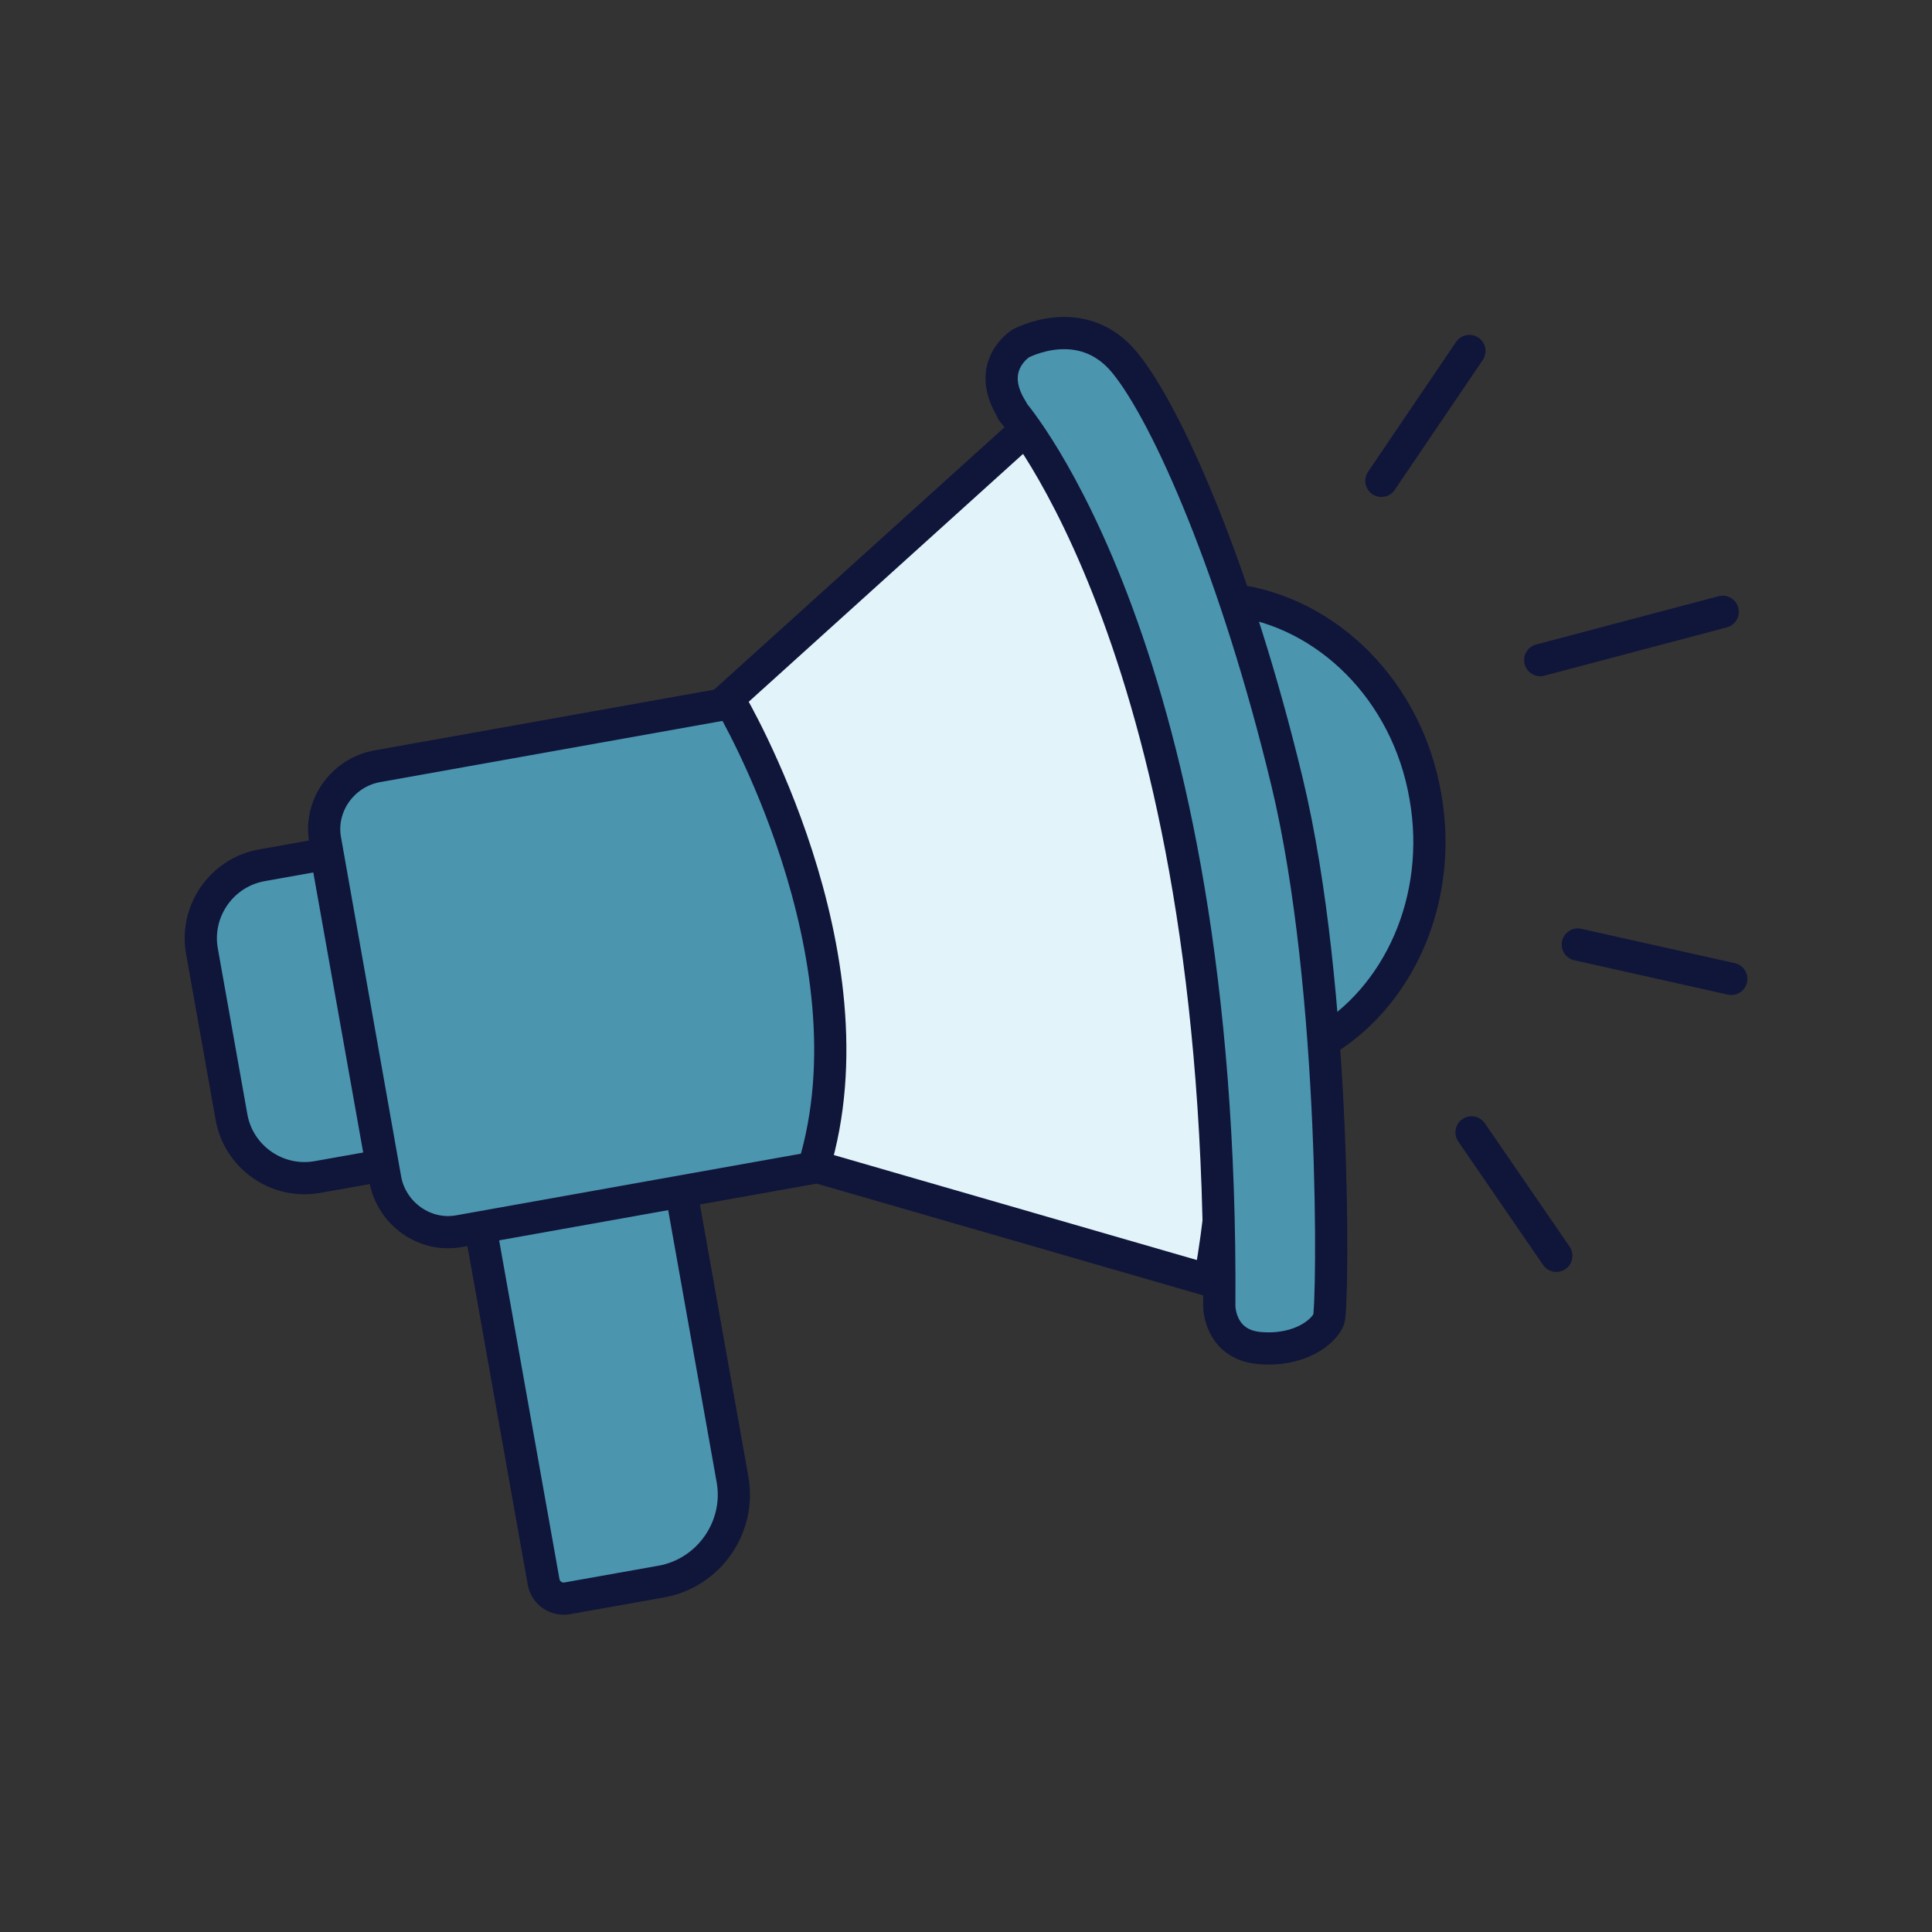 <?xml version="1.0" encoding="UTF-8"?>
<svg xmlns="http://www.w3.org/2000/svg" version="1.1" viewBox="0 0 180 180">
  <rect x="0" y="0" width="180" height="180" fill="#333333" stroke="none"/>
  <defs>
    <style>
      .cls-1 {
        fill: #4b95af;
      }

      .cls-1, .cls-2, .cls-3 {
        stroke: #10153a;
        stroke-linecap: round;
        stroke-linejoin: round;
        stroke-width: 3px;
      }

      .cls-2 {
        fill: none;
      }

      .cls-3 {
        fill: #e2f3f9;
      }
    </style>
  </defs>
  <!-- Generator: Adobe Illustrator 28.7.2, SVG Export Plug-In . SVG Version: 1.2.0 Build 154)  -->
  <g>
    <g id="Layer_1">
      <g>
        <path class="cls-1" d="M114.9,55.9c8.7,1.1,16.2,8.4,17.9,18.3,1.7,9.6-2.5,18.8-9.8,23l-8.1-41.4Z"/>
        <path class="cls-3" d="M95.5,40.1l-28,25.3,8.2,43.2,37,10.7s4.7-23.5-1.1-45.1c-5.8-21.6-16-34.1-16-34.1Z"/>
        <path class="cls-1" d="M94.3,38.3s19.7,22.4,19.3,83.4c0,0,0,3.6,3.8,3.9s6-1.6,6.4-2.7c.4-1.1.8-30.6-3.9-50.1-4.7-19.5-11.1-34.1-15.1-39-4-4.9-9.7-1.8-9.7-1.8,0,0-3.4,2.1-.8,6.2Z"/>
        <path class="cls-1" d="M47.7,112.3h19v27.3c0,4.5-3.7,8.2-8.2,8.2h-8.9c-1,0-1.9-.8-1.9-1.9v-33.6h0Z" transform="translate(-21.9 12.1) rotate(-10.1)"/>
        <path class="cls-1" d="M75.8,108.8l-33,5.9c-3.2.6-6.3-1.6-6.9-4.8l-5.6-31.6c-.6-3.2,1.6-6.3,4.8-6.9l33-5.9s13.8,23.4,7.7,43.3Z"/>
        <path class="cls-1" d="M27,80.5h6.1v29.5h-6.1c-3.8,0-6.9-3.1-6.9-6.9v-15.7c0-3.8,3.1-6.9,6.9-6.9Z" transform="translate(-16.3 6.1) rotate(-10.1)"/>
        <line class="cls-2" x1="128.7" y1="44.8" x2="136.9" y2="32.7"/>
        <line class="cls-2" x1="143.5" y1="61.5" x2="160.5" y2="57"/>
        <line class="cls-2" x1="137.1" y1="105.5" x2="145" y2="117"/>
        <line class="cls-2" x1="147" y1="88" x2="161.3" y2="91.2"/>
      </g>
    </g>
  </g>
</svg>